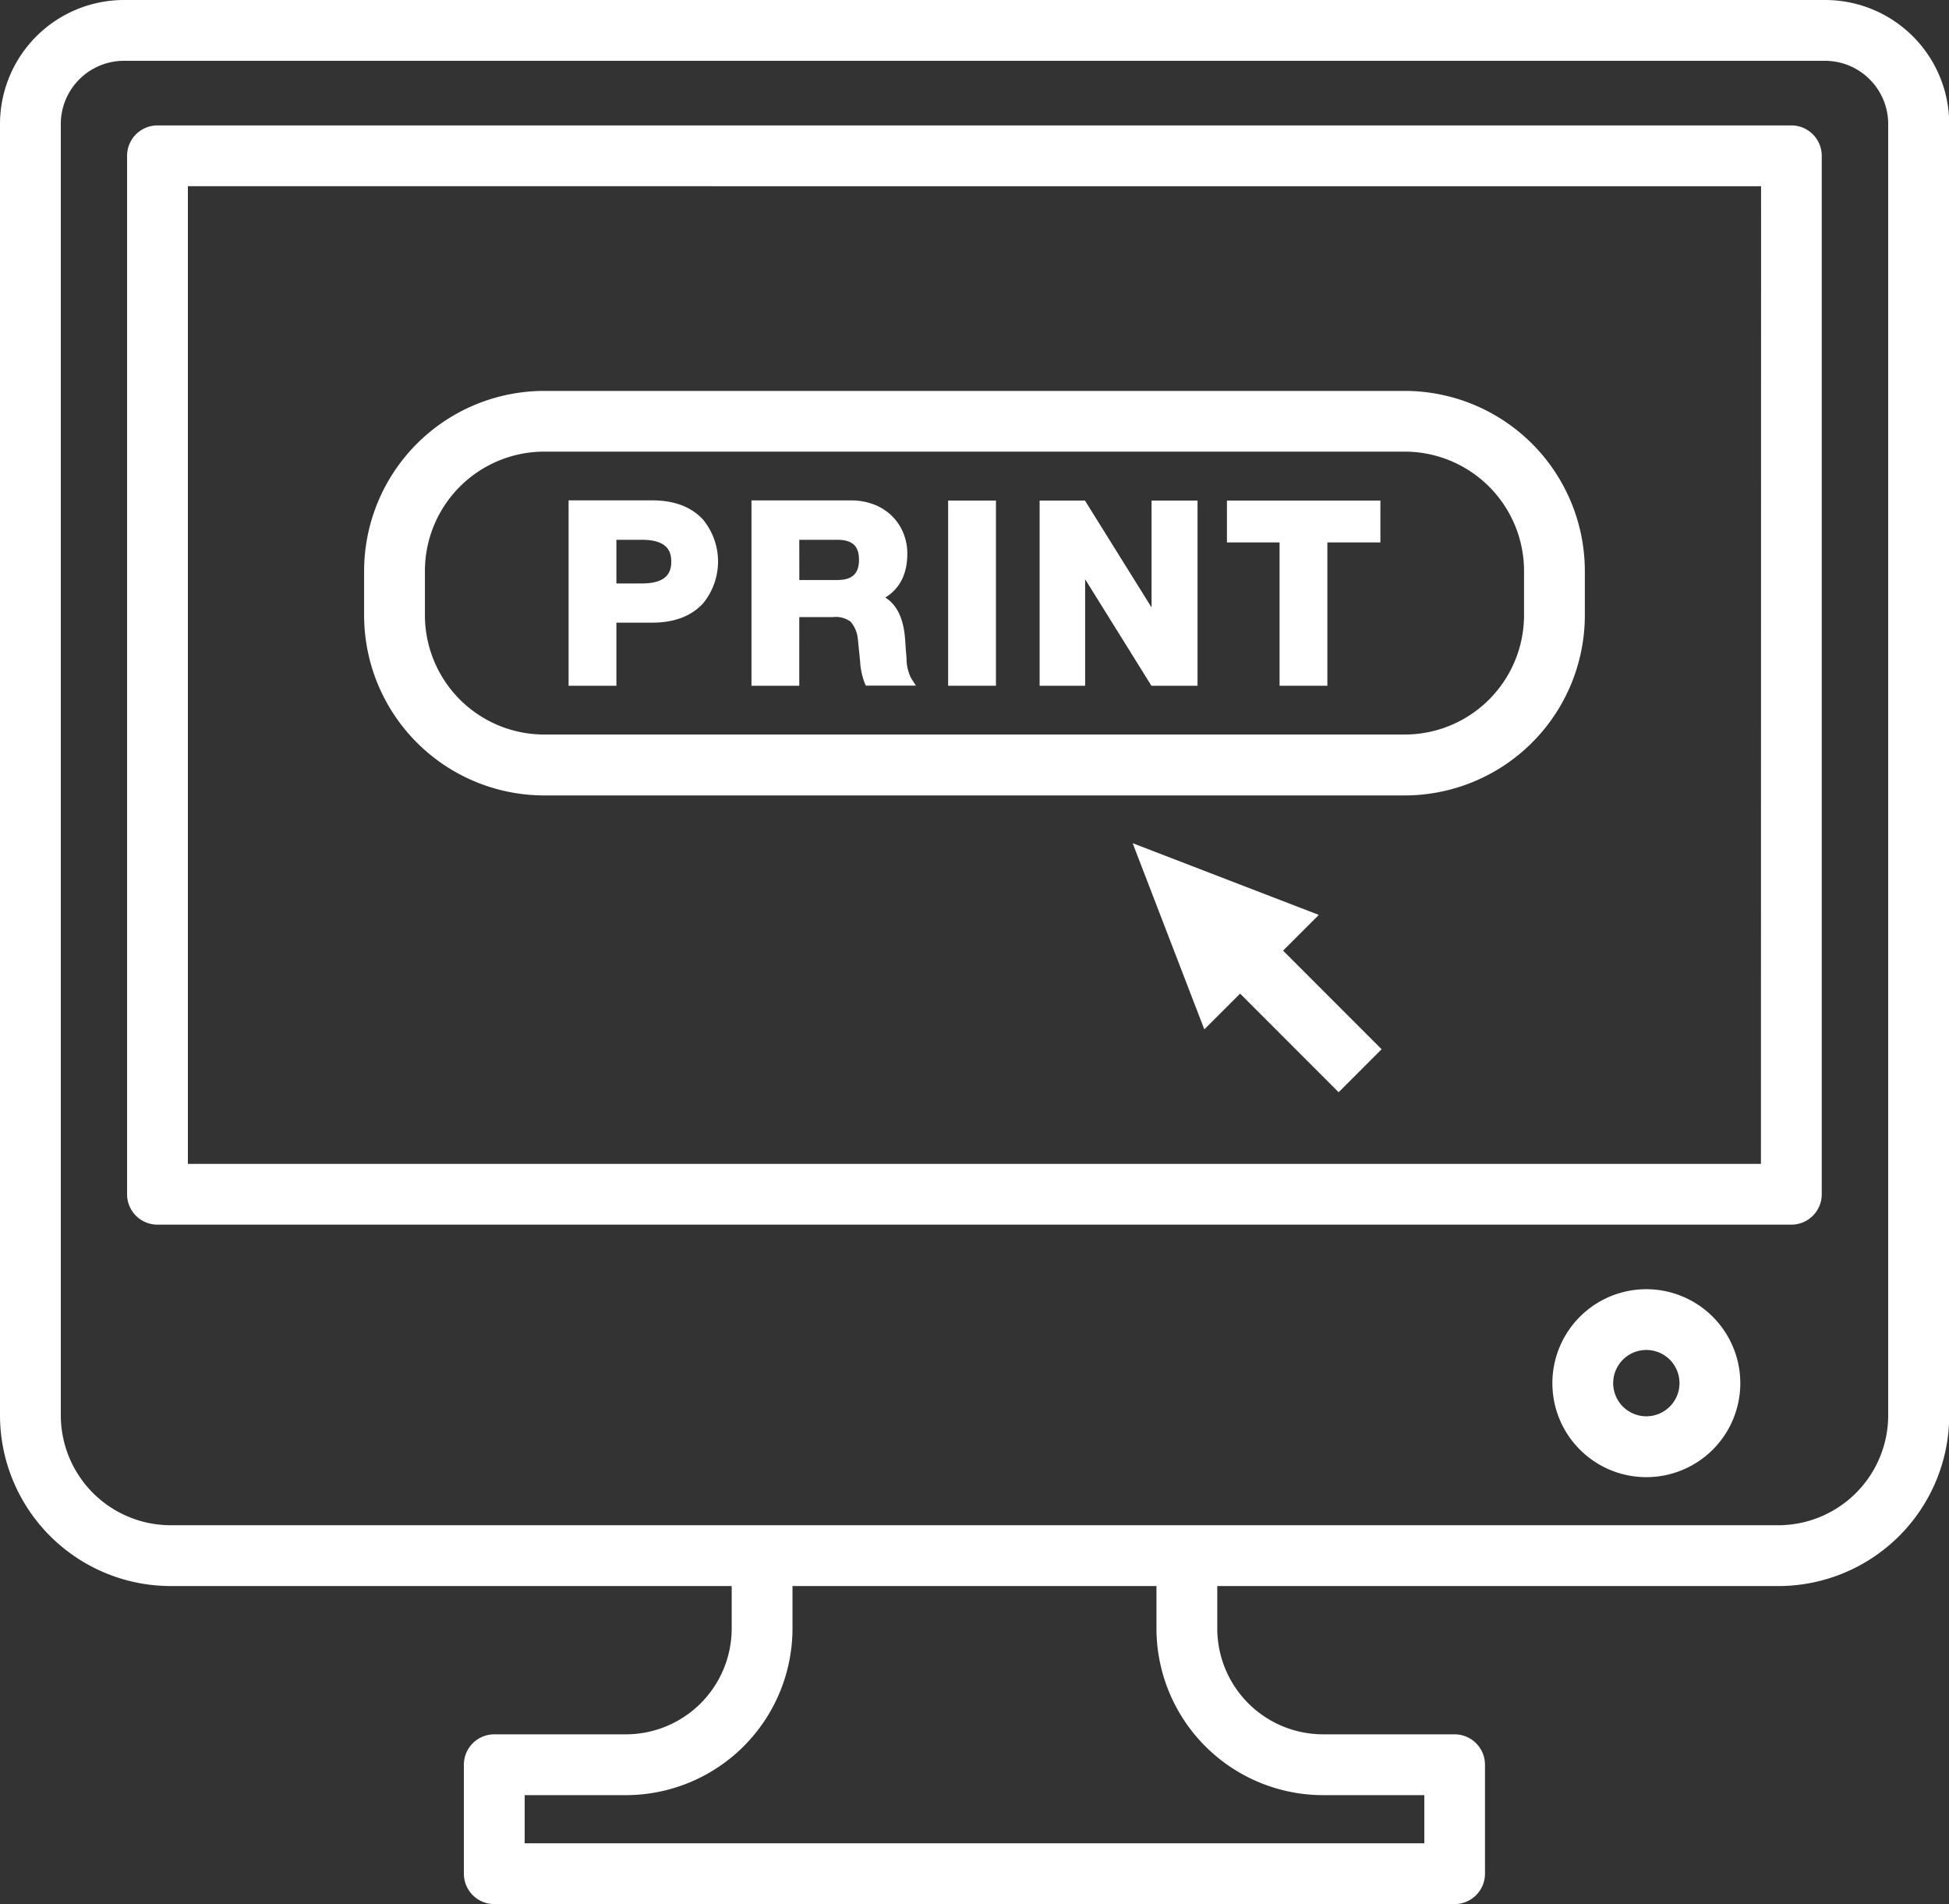 <svg xmlns="http://www.w3.org/2000/svg" viewBox="0 0 416.71 407.06"><rect x="0" y="0" width="416.71" height="407.06" fill="#333333" stroke="none"/><defs><style>.cls-1{fill:#fff;}</style></defs><g id="Ebene_2" data-name="Ebene 2"><g id="Layer_4" data-name="Layer 4"><path class="cls-1" d="M390.21,0H26.5A26.53,26.53,0,0,0,0,26.5V302.57a36.54,36.54,0,0,0,36.5,36.5H156.44v9.08a22.64,22.64,0,0,1-22.61,22.62H105.68a6.5,6.5,0,0,0-6.5,6.5v23.29a6.5,6.5,0,0,0,6.5,6.5H311a6.5,6.5,0,0,0,6.5-6.5V377.27a6.5,6.5,0,0,0-6.5-6.5H282.88a22.65,22.65,0,0,1-22.62-22.62v-9.08h120a36.54,36.54,0,0,0,36.5-36.5V26.5A26.53,26.53,0,0,0,390.21,0ZM282.88,383.77h21.65v10.29H112.18V383.77h21.65a35.65,35.65,0,0,0,35.61-35.62v-9.08h77.82v9.08A35.66,35.66,0,0,0,282.88,383.77Zm120.83-81.2a23.53,23.53,0,0,1-23.5,23.5H36.5A23.52,23.52,0,0,1,13,302.57V26.5A13.52,13.52,0,0,1,26.5,13H390.21a13.52,13.52,0,0,1,13.5,13.5Z"/><path class="cls-1" d="M383,26.81H33.67a6.5,6.5,0,0,0-6.5,6.5v222a6.5,6.5,0,0,0,6.5,6.5H383a6.5,6.5,0,0,0,6.5-6.5v-222A6.5,6.5,0,0,0,383,26.81Zm-6.5,222H40.17v-209H376.53Z"/><path class="cls-1" d="M352,275.61a20.09,20.09,0,1,0,20.09,20.08A20.11,20.11,0,0,0,352,275.61Zm0,27.17a7.09,7.09,0,1,1,7.09-7.09A7.1,7.1,0,0,1,352,302.78Z"/><path class="cls-1" d="M131.79,133.11h7.7c4.63,0,8.26-1.36,10.79-4.07a14.11,14.11,0,0,0,0-18c-2.52-2.7-6.15-4.07-10.78-4.07H121.57V146.6h10.22Zm0-17.71h5.46c5.62,0,6.27,2.66,6.27,4.66s-.65,4.67-6.27,4.67h-5.46Z"/><path class="cls-1" d="M170.89,131.92h7.3a5.25,5.25,0,0,1,3.69,1,6.69,6.69,0,0,1,1.54,3.73l.48,4.78a15.4,15.4,0,0,0,.95,4.53l.26.61h10.72l-1-1.54a9.22,9.22,0,0,1-1-3.92c0-.74-.11-1.5-.16-2.27l-.16-2.28c-.33-4.33-1.75-7.29-4.23-8.81,3.13-1.93,4.71-5.08,4.71-9.39a11.59,11.59,0,0,0-.87-4.46,10.9,10.9,0,0,0-2.46-3.64,11.37,11.37,0,0,0-3.81-2.41,13.43,13.43,0,0,0-4.87-.87H160.67V146.6h10.22Zm0-16.52H179c3.22,0,4.66,1.31,4.66,4.27S182.21,124,179,124h-8.1Z"/><rect class="cls-1" x="202.72" y="107.01" width="10.22" height="39.59"/><polygon class="cls-1" points="232.01 123.83 246.18 146.6 256.04 146.6 256.04 107.01 246.21 107.01 246.21 129.86 231.97 107.01 222.28 107.01 222.28 146.6 232.01 146.6 232.01 123.83"/><polygon class="cls-1" points="273.58 146.6 283.8 146.6 283.8 115.96 295.14 115.96 295.14 107.01 262.33 107.01 262.33 115.96 273.58 115.96 273.58 146.6"/><path class="cls-1" d="M116.35,170.05h184a38.54,38.54,0,0,0,38.5-38.5v-9.48a38.54,38.54,0,0,0-38.5-38.5h-184a38.54,38.54,0,0,0-38.5,38.5v9.48A38.54,38.54,0,0,0,116.35,170.05Zm-25.5-48a25.53,25.53,0,0,1,25.5-25.5h184a25.53,25.53,0,0,1,25.5,25.5v9.48a25.53,25.53,0,0,1-25.5,25.5h-184a25.53,25.53,0,0,1-25.5-25.5Z"/><polygon class="cls-1" points="281.97 195.59 242.17 180.26 257.49 220.06 265.14 212.42 286.21 233.5 295.4 224.31 274.33 203.23 281.97 195.59"/></g></g></svg>